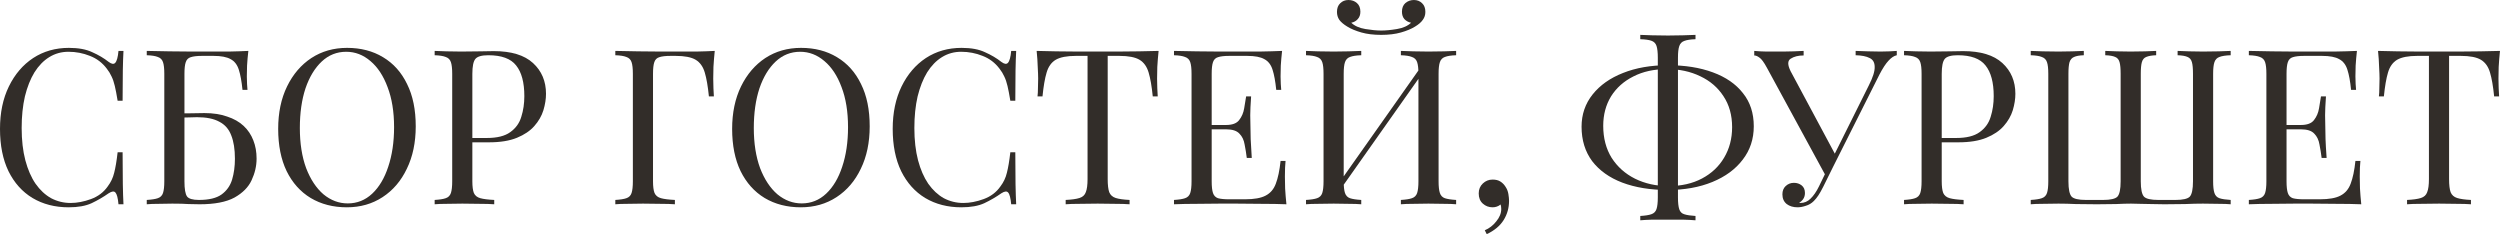 <?xml version="1.0" encoding="UTF-8"?> <svg xmlns="http://www.w3.org/2000/svg" viewBox="0 0 161.574 15.134" fill="none"><path d="M4.452 3.094C5.068 3.094 5.572 3.187 5.964 3.374C6.365 3.551 6.72 3.761 7.028 4.004C7.215 4.144 7.355 4.163 7.448 4.06C7.551 3.948 7.621 3.691 7.658 3.29H7.98C7.961 3.635 7.947 4.055 7.938 4.55C7.929 5.045 7.924 5.698 7.924 6.51H7.602C7.537 6.109 7.476 5.791 7.42 5.558C7.364 5.315 7.294 5.11 7.21 4.942C7.135 4.774 7.033 4.606 6.902 4.438C6.613 4.055 6.249 3.78 5.81 3.612C5.371 3.435 4.909 3.346 4.424 3.346C3.967 3.346 3.551 3.463 3.178 3.696C2.814 3.92 2.497 4.247 2.226 4.676C1.965 5.105 1.759 5.623 1.61 6.23C1.47 6.837 1.4 7.518 1.4 8.274C1.4 9.058 1.479 9.753 1.638 10.36C1.797 10.957 2.016 11.461 2.296 11.872C2.585 12.283 2.921 12.595 3.304 12.81C3.696 13.015 4.116 13.118 4.564 13.118C4.984 13.118 5.423 13.034 5.88 12.866C6.337 12.698 6.697 12.427 6.958 12.054C7.163 11.783 7.303 11.489 7.378 11.172C7.462 10.855 7.537 10.411 7.602 9.842H7.924C7.924 10.691 7.929 11.377 7.938 11.9C7.947 12.413 7.961 12.847 7.98 13.202H7.658C7.621 12.801 7.555 12.549 7.462 12.446C7.378 12.343 7.233 12.357 7.028 12.488C6.683 12.731 6.314 12.945 5.922 13.132C5.539 13.309 5.045 13.398 4.438 13.398C3.551 13.398 2.772 13.197 2.1 12.796C1.437 12.395 0.919 11.816 0.546 11.06C0.182 10.304 0 9.394 0 8.33C0 7.285 0.191 6.37 0.574 5.586C0.957 4.802 1.479 4.191 2.142 3.752C2.814 3.313 3.584 3.094 4.452 3.094Z" fill="#322D29"></path><path d="M16.051 3.29C16.013 3.617 15.985 3.934 15.967 4.242C15.957 4.55 15.953 4.783 15.953 4.942C15.953 5.11 15.957 5.273 15.967 5.432C15.976 5.581 15.985 5.707 15.995 5.81H15.673C15.617 5.259 15.537 4.825 15.435 4.508C15.332 4.181 15.155 3.953 14.903 3.822C14.66 3.682 14.291 3.612 13.797 3.612H13.055C12.737 3.612 12.495 3.64 12.327 3.696C12.168 3.743 12.061 3.85 12.005 4.018C11.949 4.177 11.921 4.429 11.921 4.774V11.718C11.921 12.213 11.977 12.539 12.089 12.698C12.201 12.847 12.457 12.922 12.859 12.922C13.503 12.922 13.988 12.805 14.315 12.572C14.651 12.329 14.879 12.007 15.001 11.606C15.122 11.195 15.183 10.747 15.183 10.262C15.183 9.646 15.103 9.142 14.945 8.75C14.795 8.349 14.539 8.055 14.175 7.868C13.82 7.672 13.339 7.574 12.733 7.574C12.63 7.574 12.462 7.579 12.229 7.588C12.005 7.588 11.785 7.593 11.571 7.602C11.356 7.602 11.207 7.602 11.123 7.602L11.095 7.336C11.533 7.336 11.953 7.331 12.355 7.322C12.756 7.313 13.041 7.308 13.209 7.308C13.769 7.308 14.259 7.383 14.679 7.532C15.108 7.672 15.463 7.873 15.743 8.134C16.023 8.395 16.233 8.708 16.373 9.072C16.513 9.427 16.583 9.819 16.583 10.248C16.583 10.724 16.475 11.191 16.261 11.648C16.055 12.096 15.687 12.469 15.155 12.768C14.623 13.057 13.871 13.202 12.901 13.202C12.658 13.202 12.415 13.197 12.173 13.188C11.939 13.169 11.594 13.16 11.137 13.16C10.875 13.16 10.581 13.165 10.255 13.174C9.937 13.174 9.681 13.183 9.485 13.202V12.922C9.802 12.903 10.04 12.866 10.199 12.81C10.367 12.754 10.479 12.642 10.535 12.474C10.591 12.306 10.619 12.054 10.619 11.718V4.774C10.619 4.429 10.591 4.177 10.535 4.018C10.479 3.85 10.367 3.738 10.199 3.682C10.04 3.617 9.802 3.579 9.485 3.57V3.29C9.942 3.299 10.432 3.309 10.955 3.318C11.477 3.327 11.967 3.332 12.425 3.332C12.891 3.332 13.265 3.332 13.545 3.332C13.909 3.332 14.324 3.332 14.791 3.332C15.257 3.323 15.677 3.309 16.051 3.29Z" fill="#322D29"></path><path d="M22.431 3.094C23.317 3.094 24.092 3.295 24.755 3.696C25.427 4.097 25.945 4.676 26.309 5.432C26.682 6.179 26.869 7.089 26.869 8.162C26.869 9.207 26.677 10.122 26.294 10.906C25.921 11.69 25.399 12.301 24.727 12.74C24.055 13.179 23.285 13.398 22.417 13.398C21.53 13.398 20.751 13.197 20.079 12.796C19.416 12.395 18.898 11.816 18.525 11.06C18.161 10.304 17.979 9.394 17.979 8.33C17.979 7.285 18.17 6.37 18.553 5.586C18.935 4.802 19.458 4.191 20.121 3.752C20.793 3.313 21.563 3.094 22.431 3.094ZM22.375 3.346C21.768 3.346 21.241 3.556 20.793 3.976C20.345 4.396 19.995 4.975 19.743 5.712C19.5 6.449 19.379 7.303 19.379 8.274C19.379 9.263 19.514 10.127 19.785 10.864C20.065 11.592 20.438 12.157 20.905 12.558C21.381 12.95 21.903 13.146 22.473 13.146C23.079 13.146 23.607 12.936 24.055 12.516C24.503 12.096 24.848 11.517 25.09 10.78C25.342 10.033 25.469 9.179 25.469 8.218C25.469 7.219 25.328 6.356 25.048 5.628C24.778 4.9 24.409 4.34 23.943 3.948C23.476 3.547 22.953 3.346 22.375 3.346Z" fill="#322D29"></path><path d="M28.092 3.29C28.288 3.299 28.545 3.309 28.862 3.318C29.18 3.327 29.492 3.332 29.8 3.332C30.239 3.332 30.659 3.327 31.06 3.318C31.462 3.309 31.746 3.304 31.914 3.304C33.044 3.304 33.888 3.561 34.448 4.074C35.008 4.587 35.288 5.25 35.288 6.062C35.288 6.398 35.232 6.753 35.12 7.126C35.008 7.49 34.812 7.831 34.532 8.148C34.261 8.456 33.888 8.708 33.412 8.904C32.936 9.1 32.334 9.198 31.606 9.198H30.262V8.918H31.466C32.129 8.918 32.633 8.792 32.978 8.54C33.333 8.288 33.571 7.957 33.692 7.546C33.823 7.135 33.888 6.692 33.888 6.216C33.888 5.329 33.711 4.667 33.356 4.228C33.011 3.789 32.413 3.57 31.564 3.57C31.135 3.57 30.855 3.649 30.724 3.808C30.593 3.967 30.528 4.289 30.528 4.774V11.718C30.528 12.054 30.561 12.306 30.626 12.474C30.701 12.642 30.841 12.754 31.046 12.81C31.252 12.866 31.55 12.903 31.942 12.922V13.202C31.7 13.183 31.391 13.174 31.018 13.174C30.645 13.165 30.267 13.16 29.884 13.16C29.52 13.16 29.18 13.165 28.862 13.174C28.545 13.174 28.288 13.183 28.092 13.202V12.922C28.409 12.903 28.647 12.866 28.806 12.81C28.974 12.754 29.086 12.642 29.142 12.474C29.198 12.306 29.226 12.054 29.226 11.718V4.774C29.226 4.429 29.198 4.177 29.142 4.018C29.086 3.85 28.974 3.738 28.806 3.682C28.647 3.617 28.409 3.579 28.092 3.57V3.29Z" fill="#322D29"></path><path d="M46.194 3.29C46.157 3.645 46.129 3.99 46.11 4.326C46.101 4.653 46.096 4.905 46.096 5.082C46.096 5.306 46.101 5.516 46.11 5.712C46.119 5.908 46.129 6.081 46.138 6.23H45.816C45.75 5.577 45.662 5.063 45.55 4.69C45.438 4.307 45.242 4.032 44.962 3.864C44.682 3.696 44.248 3.612 43.66 3.612H43.338C43.02 3.612 42.778 3.64 42.61 3.696C42.451 3.743 42.344 3.85 42.288 4.018C42.232 4.177 42.204 4.429 42.204 4.774V11.718C42.204 12.054 42.237 12.306 42.302 12.474C42.377 12.642 42.516 12.754 42.722 12.81C42.927 12.866 43.226 12.903 43.618 12.922V13.202C43.375 13.183 43.067 13.174 42.694 13.174C42.32 13.165 41.943 13.16 41.56 13.16C41.196 13.16 40.855 13.165 40.538 13.174C40.22 13.174 39.964 13.183 39.768 13.202V12.922C40.085 12.903 40.323 12.866 40.482 12.81C40.65 12.754 40.762 12.642 40.818 12.474C40.874 12.306 40.902 12.054 40.902 11.718V4.774C40.902 4.429 40.874 4.177 40.818 4.018C40.762 3.85 40.65 3.738 40.482 3.682C40.323 3.617 40.085 3.579 39.768 3.57V3.29C40.225 3.299 40.715 3.309 41.238 3.318C41.761 3.327 42.251 3.332 42.708 3.332C43.175 3.332 43.548 3.332 43.828 3.332C44.173 3.332 44.565 3.332 45.004 3.332C45.452 3.323 45.849 3.309 46.194 3.29Z" fill="#322D29"></path><path d="M51.77 3.094C52.657 3.094 53.432 3.295 54.094 3.696C54.766 4.097 55.284 4.676 55.648 5.432C56.022 6.179 56.208 7.089 56.208 8.162C56.208 9.207 56.017 10.122 55.634 10.906C55.261 11.69 54.738 12.301 54.066 12.74C53.394 13.179 52.624 13.398 51.756 13.398C50.87 13.398 50.09 13.197 49.418 12.796C48.756 12.395 48.238 11.816 47.864 11.06C47.5 10.304 47.318 9.394 47.318 8.33C47.318 7.285 47.51 6.37 47.892 5.586C48.275 4.802 48.798 4.191 49.46 3.752C50.132 3.313 50.902 3.094 51.77 3.094ZM51.714 3.346C51.108 3.346 50.58 3.556 50.132 3.976C49.684 4.396 49.334 4.975 49.082 5.712C48.84 6.449 48.718 7.303 48.718 8.274C48.718 9.263 48.854 10.127 49.124 10.864C49.404 11.592 49.778 12.157 50.244 12.558C50.72 12.95 51.243 13.146 51.812 13.146C52.419 13.146 52.946 12.936 53.394 12.516C53.842 12.096 54.188 11.517 54.43 10.78C54.682 10.033 54.808 9.179 54.808 8.218C54.808 7.219 54.668 6.356 54.388 5.628C54.118 4.9 53.749 4.34 53.282 3.948C52.816 3.547 52.293 3.346 51.714 3.346Z" fill="#322D29"></path><path d="M62.147 3.094C62.763 3.094 63.267 3.187 63.659 3.374C64.061 3.551 64.415 3.761 64.723 4.004C64.91 4.144 65.05 4.163 65.143 4.06C65.246 3.948 65.316 3.691 65.353 3.29H65.675C65.657 3.635 65.643 4.055 65.633 4.55C65.624 5.045 65.619 5.698 65.619 6.51H65.297C65.232 6.109 65.171 5.791 65.115 5.558C65.059 5.315 64.989 5.11 64.905 4.942C64.831 4.774 64.728 4.606 64.597 4.438C64.308 4.055 63.944 3.78 63.505 3.612C63.067 3.435 62.605 3.346 62.119 3.346C61.662 3.346 61.247 3.463 60.873 3.696C60.509 3.92 60.192 4.247 59.921 4.676C59.66 5.105 59.455 5.623 59.305 6.23C59.165 6.837 59.095 7.518 59.095 8.274C59.095 9.058 59.175 9.753 59.333 10.36C59.492 10.957 59.711 11.461 59.991 11.872C60.281 12.283 60.617 12.595 60.999 12.81C61.391 13.015 61.811 13.118 62.259 13.118C62.679 13.118 63.118 13.034 63.575 12.866C64.033 12.698 64.392 12.427 64.653 12.054C64.859 11.783 64.999 11.489 65.073 11.172C65.157 10.855 65.232 10.411 65.297 9.842H65.619C65.619 10.691 65.624 11.377 65.633 11.9C65.643 12.413 65.657 12.847 65.675 13.202H65.353C65.316 12.801 65.251 12.549 65.157 12.446C65.073 12.343 64.929 12.357 64.723 12.488C64.378 12.731 64.009 12.945 63.617 13.132C63.235 13.309 62.74 13.398 62.133 13.398C61.247 13.398 60.467 13.197 59.795 12.796C59.133 12.395 58.615 11.816 58.241 11.06C57.877 10.304 57.695 9.394 57.695 8.33C57.695 7.285 57.887 6.37 58.269 5.586C58.652 4.802 59.175 4.191 59.837 3.752C60.509 3.313 61.279 3.094 62.147 3.094Z" fill="#322D29"></path><path d="M74.88 3.29C74.843 3.645 74.815 3.99 74.796 4.326C74.787 4.653 74.782 4.905 74.782 5.082C74.782 5.306 74.787 5.516 74.796 5.712C74.805 5.908 74.815 6.081 74.824 6.23H74.502C74.437 5.577 74.348 5.063 74.236 4.69C74.124 4.307 73.928 4.032 73.648 3.864C73.368 3.696 72.934 3.612 72.346 3.612H71.59V11.578C71.59 11.951 71.623 12.231 71.688 12.418C71.763 12.605 71.903 12.731 72.108 12.796C72.313 12.861 72.612 12.903 73.004 12.922V13.202C72.761 13.183 72.453 13.174 72.08 13.174C71.707 13.165 71.329 13.16 70.946 13.16C70.526 13.16 70.129 13.165 69.756 13.174C69.392 13.174 69.098 13.183 68.874 13.202V12.922C69.266 12.903 69.565 12.861 69.77 12.796C69.975 12.731 70.111 12.605 70.176 12.418C70.251 12.231 70.288 11.951 70.288 11.578V3.612H69.532C68.953 3.612 68.519 3.696 68.23 3.864C67.95 4.032 67.754 4.307 67.642 4.69C67.53 5.063 67.441 5.577 67.376 6.23H67.054C67.073 6.081 67.082 5.908 67.082 5.712C67.091 5.516 67.096 5.306 67.096 5.082C67.096 4.905 67.087 4.653 67.068 4.326C67.059 3.99 67.035 3.645 66.998 3.29C67.39 3.299 67.815 3.309 68.272 3.318C68.739 3.327 69.205 3.332 69.672 3.332C70.139 3.332 70.563 3.332 70.946 3.332C71.329 3.332 71.749 3.332 72.206 3.332C72.673 3.332 73.139 3.327 73.606 3.318C74.073 3.309 74.497 3.299 74.88 3.29Z" fill="#322D29"></path><path d="M82.861 3.29C82.824 3.617 82.796 3.934 82.777 4.242C82.768 4.55 82.763 4.783 82.763 4.942C82.763 5.11 82.768 5.273 82.777 5.432C82.787 5.581 82.796 5.707 82.805 5.81H82.483C82.427 5.259 82.348 4.825 82.245 4.508C82.143 4.181 81.965 3.953 81.713 3.822C81.471 3.682 81.102 3.612 80.607 3.612H79.445C79.128 3.612 78.885 3.64 78.717 3.696C78.559 3.743 78.451 3.85 78.395 4.018C78.339 4.177 78.311 4.429 78.311 4.774V11.718C78.311 12.054 78.339 12.306 78.395 12.474C78.451 12.642 78.559 12.754 78.717 12.81C78.885 12.857 79.128 12.88 79.445 12.88H80.467C81.055 12.88 81.499 12.801 81.797 12.642C82.105 12.483 82.325 12.227 82.455 11.872C82.595 11.508 82.698 11.018 82.763 10.402H83.085C83.057 10.654 83.043 10.99 83.043 11.41C83.043 11.587 83.048 11.844 83.057 12.18C83.076 12.507 83.104 12.847 83.141 13.202C82.665 13.183 82.129 13.174 81.531 13.174C80.934 13.165 80.402 13.16 79.935 13.16C79.655 13.16 79.282 13.16 78.815 13.16C78.358 13.16 77.868 13.165 77.345 13.174C76.823 13.174 76.333 13.183 75.875 13.202V12.922C76.193 12.903 76.431 12.866 76.589 12.81C76.757 12.754 76.869 12.642 76.925 12.474C76.981 12.306 77.009 12.054 77.009 11.718V4.774C77.009 4.429 76.981 4.177 76.925 4.018C76.869 3.85 76.757 3.738 76.589 3.682C76.431 3.617 76.193 3.579 75.875 3.57V3.29C76.333 3.299 76.823 3.309 77.345 3.318C77.868 3.327 78.358 3.332 78.815 3.332C79.282 3.332 79.655 3.332 79.935 3.332C80.365 3.332 80.85 3.332 81.391 3.332C81.942 3.323 82.432 3.309 82.861 3.29ZM80.453 8.078C80.453 8.078 80.453 8.125 80.453 8.218C80.453 8.311 80.453 8.358 80.453 8.358H77.891C77.891 8.358 77.891 8.311 77.891 8.218C77.891 8.125 77.891 8.078 77.891 8.078H80.453ZM80.859 6.23C80.822 6.762 80.803 7.168 80.803 7.448C80.813 7.728 80.817 7.985 80.817 8.218C80.817 8.451 80.822 8.708 80.831 8.988C80.841 9.268 80.864 9.674 80.901 10.206H80.579C80.542 9.907 80.495 9.618 80.439 9.338C80.393 9.049 80.281 8.815 80.103 8.638C79.935 8.451 79.646 8.358 79.235 8.358V8.078C79.646 8.078 79.931 7.971 80.089 7.756C80.257 7.541 80.365 7.289 80.411 7C80.458 6.711 80.5 6.454 80.537 6.23H80.859Z" fill="#322D29"></path><path d="M87.977 3.29V3.57C87.659 3.579 87.417 3.617 87.249 3.682C87.09 3.738 86.983 3.85 86.926 4.018C86.87 4.177 86.843 4.429 86.843 4.774V11.718C86.843 12.054 86.87 12.306 86.926 12.474C86.983 12.642 87.09 12.754 87.249 12.81C87.417 12.866 87.659 12.903 87.977 12.922V13.202C87.762 13.183 87.491 13.174 87.164 13.174C86.847 13.165 86.525 13.16 86.198 13.16C85.835 13.16 85.494 13.165 85.177 13.174C84.859 13.174 84.602 13.183 84.407 13.202V12.922C84.724 12.903 84.962 12.866 85.121 12.81C85.288 12.754 85.401 12.642 85.457 12.474C85.512 12.306 85.54 12.054 85.54 11.718V4.774C85.54 4.429 85.512 4.177 85.457 4.018C85.401 3.85 85.288 3.738 85.121 3.682C84.962 3.617 84.724 3.579 84.407 3.57V3.29C84.602 3.299 84.859 3.309 85.177 3.318C85.494 3.327 85.835 3.332 86.198 3.332C86.525 3.332 86.847 3.327 87.164 3.318C87.491 3.309 87.762 3.299 87.977 3.29ZM91.911 4.214C91.911 4.214 91.906 4.265 91.897 4.368C91.887 4.461 91.878 4.559 91.869 4.662C91.869 4.765 91.869 4.816 91.869 4.816L86.269 12.754L86.311 12.152L91.911 4.214ZM94.109 3.29V3.57C93.791 3.579 93.548 3.617 93.381 3.682C93.222 3.738 93.114 3.85 93.059 4.018C93.003 4.177 92.975 4.429 92.975 4.774V11.718C92.975 12.054 93.003 12.306 93.059 12.474C93.114 12.642 93.222 12.754 93.381 12.81C93.548 12.866 93.791 12.903 94.109 12.922V13.202C93.913 13.183 93.656 13.174 93.338 13.174C93.021 13.165 92.681 13.16 92.317 13.16C91.999 13.16 91.677 13.165 91.351 13.174C91.024 13.174 90.753 13.183 90.539 13.202V12.922C90.856 12.903 91.094 12.866 91.252 12.81C91.421 12.754 91.533 12.642 91.589 12.474C91.645 12.306 91.673 12.054 91.673 11.718V4.774C91.673 4.429 91.645 4.177 91.589 4.018C91.533 3.85 91.421 3.738 91.252 3.682C91.094 3.617 90.856 3.579 90.539 3.57V3.29C90.753 3.299 91.024 3.309 91.351 3.318C91.677 3.327 91.999 3.332 92.317 3.332C92.681 3.332 93.021 3.327 93.338 3.318C93.656 3.309 93.913 3.299 94.109 3.29ZM91.379 0C91.593 0 91.771 0.07 91.911 0.21C92.051 0.341 92.121 0.527 92.121 0.77C92.121 0.966 92.065 1.139 91.952 1.288C91.85 1.437 91.682 1.582 91.449 1.722C91.206 1.871 90.903 1.997 90.539 2.1C90.175 2.203 89.75 2.254 89.265 2.254C88.779 2.254 88.355 2.203 87.991 2.1C87.627 1.997 87.323 1.871 87.081 1.722C86.847 1.582 86.674 1.437 86.563 1.288C86.46 1.139 86.408 0.966 86.408 0.77C86.408 0.527 86.479 0.341 86.619 0.21C86.759 0.07 86.936 0 87.15 0C87.365 0 87.547 0.065 87.697 0.196C87.846 0.327 87.921 0.513 87.921 0.756C87.921 0.952 87.865 1.111 87.753 1.232C87.65 1.353 87.51 1.433 87.332 1.47C87.547 1.675 87.85 1.811 88.242 1.876C88.635 1.941 88.975 1.974 89.265 1.974C89.563 1.974 89.904 1.941 90.287 1.876C90.679 1.811 90.982 1.675 91.197 1.47C91.019 1.433 90.875 1.353 90.763 1.232C90.66 1.111 90.608 0.952 90.608 0.756C90.608 0.513 90.683 0.327 90.832 0.196C90.991 0.065 91.173 0 91.379 0Z" fill="#322D29"></path><path d="M96.465 11.606C96.671 11.606 96.839 11.648 96.969 11.732C97.1 11.816 97.207 11.923 97.291 12.054C97.394 12.203 97.459 12.367 97.487 12.544C97.515 12.721 97.529 12.866 97.529 12.978C97.529 13.435 97.413 13.851 97.179 14.224C96.946 14.597 96.582 14.901 96.087 15.134L95.961 14.882C96.251 14.761 96.498 14.569 96.703 14.308C96.918 14.047 97.025 13.781 97.025 13.51C97.025 13.398 97.011 13.3 96.983 13.216C96.834 13.337 96.661 13.398 96.465 13.398C96.223 13.398 96.013 13.319 95.835 13.16C95.658 13.001 95.569 12.782 95.569 12.502C95.569 12.241 95.658 12.026 95.835 11.858C96.013 11.69 96.223 11.606 96.465 11.606Z" fill="#322D29"></path><path d="M107.788 4.214C108.899 4.214 109.869 4.368 110.7 4.676C111.54 4.984 112.189 5.432 112.646 6.02C113.113 6.599 113.346 7.313 113.346 8.162C113.346 8.983 113.108 9.702 112.632 10.318C112.165 10.934 111.512 11.415 110.672 11.76C109.832 12.105 108.866 12.278 107.774 12.278C106.663 12.278 105.688 12.119 104.848 11.802C104.017 11.485 103.369 11.023 102.902 10.416C102.445 9.8 102.216 9.058 102.216 8.19C102.216 7.397 102.454 6.701 102.93 6.104C103.406 5.507 104.059 5.045 104.89 4.718C105.73 4.382 106.696 4.214 107.788 4.214ZM107.732 4.466C106.901 4.466 106.178 4.625 105.562 4.942C104.946 5.25 104.465 5.679 104.12 6.23C103.784 6.781 103.616 7.415 103.616 8.134C103.616 8.927 103.798 9.618 104.162 10.206C104.536 10.785 105.039 11.233 105.674 11.55C106.318 11.867 107.037 12.026 107.83 12.026C108.661 12.026 109.384 11.863 110 11.536C110.616 11.209 111.092 10.761 111.428 10.192C111.773 9.613 111.946 8.955 111.946 8.218C111.946 7.443 111.759 6.776 111.386 6.216C111.022 5.656 110.523 5.227 109.888 4.928C109.253 4.62 108.535 4.466 107.732 4.466ZM109.58 2.254V2.534C109.263 2.543 109.02 2.581 108.852 2.646C108.693 2.702 108.586 2.814 108.53 2.982C108.474 3.141 108.446 3.393 108.446 3.738V12.754C108.446 13.099 108.474 13.356 108.53 13.524C108.586 13.692 108.693 13.799 108.852 13.846C109.02 13.902 109.263 13.939 109.58 13.958V14.238C109.366 14.219 109.095 14.205 108.768 14.196C108.451 14.196 108.129 14.196 107.802 14.196C107.438 14.196 107.097 14.196 106.78 14.196C106.463 14.205 106.206 14.219 106.01 14.238V13.958C106.327 13.939 106.565 13.902 106.724 13.846C106.892 13.79 107.004 13.678 107.06 13.51C107.116 13.342 107.144 13.09 107.144 12.754V3.738C107.144 3.393 107.116 3.136 107.06 2.968C107.004 2.8 106.892 2.688 106.724 2.632C106.565 2.576 106.327 2.543 106.01 2.534V2.254C106.206 2.263 106.463 2.273 106.78 2.282C107.097 2.291 107.438 2.296 107.802 2.296C108.129 2.296 108.451 2.291 108.768 2.282C109.095 2.273 109.366 2.263 109.58 2.254Z" fill="#322D29"></path><path d="M122.588 3.29V3.57C122.411 3.607 122.234 3.724 122.056 3.92C121.879 4.107 121.683 4.405 121.469 4.816L118.206 11.312H117.968L114.189 4.368C114.002 4.023 113.843 3.808 113.713 3.724C113.591 3.631 113.479 3.584 113.376 3.584V3.29C113.498 3.299 113.624 3.309 113.754 3.318C113.885 3.318 114.02 3.323 114.161 3.332C114.3 3.332 114.45 3.332 114.609 3.332C114.814 3.332 115.029 3.332 115.252 3.332C115.476 3.332 115.7 3.327 115.924 3.318C116.158 3.309 116.372 3.299 116.568 3.29V3.584C116.223 3.584 115.943 3.654 115.729 3.794C115.523 3.925 115.523 4.195 115.729 4.606L118.64 10.038L118.487 10.122L120.783 5.516C121.044 5.003 121.17 4.606 121.16 4.326C121.16 4.046 121.053 3.855 120.839 3.752C120.624 3.64 120.321 3.579 119.929 3.57V3.29C120.199 3.299 120.474 3.309 120.754 3.318C121.035 3.327 121.296 3.332 121.539 3.332C121.781 3.332 121.982 3.327 122.14 3.318C122.299 3.309 122.449 3.299 122.588 3.29ZM118.249 10.626L118.501 10.724L117.843 12.054C117.721 12.297 117.614 12.488 117.52 12.628C117.427 12.768 117.329 12.889 117.226 12.992C117.077 13.141 116.905 13.244 116.709 13.3C116.522 13.365 116.344 13.398 116.176 13.398C115.896 13.398 115.663 13.328 115.476 13.188C115.29 13.039 115.196 12.829 115.196 12.558C115.196 12.334 115.267 12.157 115.406 12.026C115.556 11.886 115.733 11.816 115.938 11.816C116.134 11.816 116.302 11.872 116.443 11.984C116.582 12.096 116.653 12.259 116.653 12.474C116.653 12.623 116.615 12.754 116.54 12.866C116.466 12.969 116.377 13.048 116.275 13.104C116.293 13.113 116.321 13.118 116.358 13.118C116.61 13.118 116.83 13.025 117.016 12.838C117.212 12.651 117.395 12.385 117.563 12.04L118.249 10.626Z" fill="#322D29"></path><path d="M123.057 3.29C123.253 3.299 123.51 3.309 123.827 3.318C124.144 3.327 124.457 3.332 124.765 3.332C125.204 3.332 125.624 3.327 126.025 3.318C126.426 3.309 126.711 3.304 126.879 3.304C128.008 3.304 128.853 3.561 129.413 4.074C129.973 4.587 130.253 5.25 130.253 6.062C130.253 6.398 130.197 6.753 130.085 7.126C129.973 7.49 129.777 7.831 129.497 8.148C129.226 8.456 128.853 8.708 128.377 8.904C127.901 9.1 127.299 9.198 126.571 9.198H125.227V8.918H126.431C127.093 8.918 127.598 8.792 127.943 8.54C128.298 8.288 128.536 7.957 128.657 7.546C128.788 7.135 128.853 6.692 128.853 6.216C128.853 5.329 128.676 4.667 128.321 4.228C127.976 3.789 127.378 3.57 126.529 3.57C126.1 3.57 125.82 3.649 125.689 3.808C125.558 3.967 125.493 4.289 125.493 4.774V11.718C125.493 12.054 125.526 12.306 125.591 12.474C125.666 12.642 125.806 12.754 126.011 12.81C126.216 12.866 126.515 12.903 126.907 12.922V13.202C126.664 13.183 126.356 13.174 125.983 13.174C125.61 13.165 125.232 13.16 124.849 13.16C124.485 13.16 124.144 13.165 123.827 13.174C123.51 13.174 123.253 13.183 123.057 13.202V12.922C123.374 12.903 123.612 12.866 123.771 12.81C123.939 12.754 124.051 12.642 124.107 12.474C124.163 12.306 124.191 12.054 124.191 11.718V4.774C124.191 4.429 124.163 4.177 124.107 4.018C124.051 3.85 123.939 3.738 123.771 3.682C123.612 3.617 123.374 3.579 123.057 3.57V3.29Z" fill="#322D29"></path><path d="M144.168 3.29V3.57C143.851 3.579 143.608 3.617 143.44 3.682C143.282 3.738 143.174 3.85 143.118 4.018C143.062 4.177 143.034 4.429 143.034 4.774V11.718C143.034 12.054 143.062 12.306 143.118 12.474C143.174 12.642 143.282 12.754 143.44 12.81C143.608 12.866 143.851 12.903 144.168 12.922V13.202C143.972 13.183 143.716 13.174 143.398 13.174C143.081 13.165 142.74 13.16 142.376 13.16C142.022 13.16 141.639 13.169 141.228 13.188C140.827 13.197 140.379 13.202 139.884 13.202C139.595 13.202 139.315 13.197 139.044 13.188C138.783 13.179 138.54 13.174 138.316 13.174C138.102 13.165 137.906 13.16 137.728 13.16C137.467 13.16 137.145 13.169 136.762 13.188C136.38 13.197 135.964 13.202 135.516 13.202C135.003 13.202 134.55 13.197 134.158 13.188C133.766 13.169 133.393 13.16 133.039 13.16C132.674 13.16 132.334 13.165 132.016 13.174C131.699 13.174 131.442 13.183 131.246 13.202V12.922C131.564 12.903 131.802 12.866 131.96 12.81C132.129 12.754 132.24 12.642 132.296 12.474C132.353 12.306 132.38 12.054 132.38 11.718V4.774C132.38 4.429 132.353 4.177 132.296 4.018C132.24 3.85 132.129 3.738 131.96 3.682C131.802 3.617 131.564 3.579 131.246 3.57V3.29C131.442 3.299 131.699 3.309 132.016 3.318C132.334 3.327 132.674 3.332 133.039 3.332C133.337 3.332 133.631 3.327 133.92 3.318C134.219 3.309 134.471 3.299 134.676 3.29V3.57C134.396 3.579 134.186 3.617 134.046 3.682C133.906 3.738 133.808 3.85 133.752 4.018C133.706 4.177 133.682 4.429 133.682 4.774V11.718C133.682 12.231 133.752 12.563 133.892 12.712C134.032 12.852 134.34 12.922 134.816 12.922H135.922C136.398 12.922 136.706 12.852 136.846 12.712C136.986 12.563 137.056 12.231 137.056 11.718V4.774C137.056 4.429 137.033 4.177 136.986 4.018C136.94 3.85 136.846 3.738 136.706 3.682C136.566 3.617 136.352 3.579 136.062 3.57V3.29C136.268 3.299 136.52 3.309 136.818 3.318C137.117 3.327 137.411 3.332 137.7 3.332C138.036 3.332 138.349 3.327 138.638 3.318C138.937 3.309 139.175 3.299 139.352 3.29V3.57C139.072 3.579 138.858 3.617 138.708 3.682C138.568 3.738 138.475 3.85 138.428 4.018C138.382 4.177 138.358 4.429 138.358 4.774V11.718C138.358 12.231 138.428 12.563 138.568 12.712C138.708 12.852 139.017 12.922 139.492 12.922H140.598C141.074 12.922 141.382 12.852 141.522 12.712C141.662 12.563 141.732 12.231 141.732 11.718V4.774C141.732 4.429 141.709 4.177 141.662 4.018C141.616 3.85 141.522 3.738 141.382 3.682C141.242 3.617 141.028 3.579 140.738 3.57V3.29C140.944 3.299 141.196 3.309 141.494 3.318C141.793 3.327 142.087 3.332 142.376 3.332C142.74 3.332 143.081 3.327 143.398 3.318C143.716 3.309 143.972 3.299 144.168 3.29Z" fill="#322D29"></path><path d="M152.328 3.29C152.291 3.617 152.263 3.934 152.244 4.242C152.235 4.55 152.23 4.783 152.23 4.942C152.23 5.11 152.235 5.273 152.244 5.432C152.253 5.581 152.263 5.707 152.272 5.81H151.95C151.894 5.259 151.815 4.825 151.712 4.508C151.61 4.181 151.432 3.953 151.18 3.822C150.938 3.682 150.569 3.612 150.074 3.612H148.912C148.595 3.612 148.352 3.64 148.184 3.696C148.025 3.743 147.918 3.85 147.862 4.018C147.806 4.177 147.778 4.429 147.778 4.774V11.718C147.778 12.054 147.806 12.306 147.862 12.474C147.918 12.642 148.025 12.754 148.184 12.81C148.352 12.857 148.595 12.88 148.912 12.88H149.934C150.522 12.88 150.966 12.801 151.264 12.642C151.572 12.483 151.791 12.227 151.922 11.872C152.062 11.508 152.165 11.018 152.23 10.402H152.552C152.524 10.654 152.51 10.99 152.51 11.41C152.51 11.587 152.515 11.844 152.524 12.18C152.543 12.507 152.571 12.847 152.608 13.202C152.132 13.183 151.595 13.174 150.998 13.174C150.401 13.165 149.869 13.16 149.402 13.16C149.122 13.16 148.749 13.16 148.282 13.16C147.825 13.16 147.335 13.165 146.812 13.174C146.289 13.174 145.799 13.183 145.342 13.202V12.922C145.66 12.903 145.898 12.866 146.056 12.81C146.224 12.754 146.336 12.642 146.392 12.474C146.448 12.306 146.476 12.054 146.476 11.718V4.774C146.476 4.429 146.448 4.177 146.392 4.018C146.336 3.85 146.224 3.738 146.056 3.682C145.898 3.617 145.66 3.579 145.342 3.57V3.29C145.799 3.299 146.289 3.309 146.812 3.318C147.335 3.327 147.825 3.332 148.282 3.332C148.749 3.332 149.122 3.332 149.402 3.332C149.831 3.332 150.317 3.332 150.858 3.332C151.409 3.323 151.899 3.309 152.328 3.29ZM149.92 8.078C149.92 8.078 149.92 8.125 149.92 8.218C149.92 8.311 149.92 8.358 149.92 8.358H147.358C147.358 8.358 147.358 8.311 147.358 8.218C147.358 8.125 147.358 8.078 147.358 8.078H149.92ZM150.326 6.23C150.289 6.762 150.27 7.168 150.27 7.448C150.28 7.728 150.284 7.985 150.284 8.218C150.284 8.451 150.289 8.708 150.298 8.988C150.307 9.268 150.331 9.674 150.368 10.206H150.046C150.009 9.907 149.962 9.618 149.906 9.338C149.859 9.049 149.747 8.815 149.57 8.638C149.402 8.451 149.113 8.358 148.702 8.358V8.078C149.113 8.078 149.397 7.971 149.556 7.756C149.724 7.541 149.831 7.289 149.878 7C149.925 6.711 149.967 6.454 150.004 6.23H150.326Z" fill="#322D29"></path><path d="M161.573 3.29C161.536 3.645 161.508 3.99 161.489 4.326C161.48 4.653 161.475 4.905 161.475 5.082C161.475 5.306 161.48 5.516 161.489 5.712C161.499 5.908 161.508 6.081 161.517 6.23H161.195C161.13 5.577 161.041 5.063 160.929 4.69C160.817 4.307 160.621 4.032 160.341 3.864C160.061 3.696 159.627 3.612 159.039 3.612H158.283V11.578C158.283 11.951 158.316 12.231 158.381 12.418C158.456 12.605 158.596 12.731 158.801 12.796C159.007 12.861 159.305 12.903 159.697 12.922V13.202C159.455 13.183 159.147 13.174 158.773 13.174C158.4 13.165 158.022 13.16 157.639 13.16C157.219 13.16 156.823 13.165 156.449 13.174C156.085 13.174 155.791 13.183 155.567 13.202V12.922C155.959 12.903 156.258 12.861 156.463 12.796C156.669 12.731 156.804 12.605 156.869 12.418C156.944 12.231 156.981 11.951 156.981 11.578V3.612H156.225C155.647 3.612 155.213 3.696 154.923 3.864C154.643 4.032 154.447 4.307 154.335 4.69C154.223 5.063 154.135 5.577 154.069 6.23H153.747C153.766 6.081 153.775 5.908 153.775 5.712C153.785 5.516 153.789 5.306 153.789 5.082C153.789 4.905 153.78 4.653 153.761 4.326C153.752 3.99 153.729 3.645 153.691 3.29C154.083 3.299 154.508 3.309 154.965 3.318C155.432 3.327 155.899 3.332 156.365 3.332C156.832 3.332 157.257 3.332 157.639 3.332C158.022 3.332 158.442 3.332 158.899 3.332C159.366 3.332 159.833 3.327 160.299 3.318C160.766 3.309 161.191 3.299 161.573 3.29Z" fill="#322D29"></path></svg> 